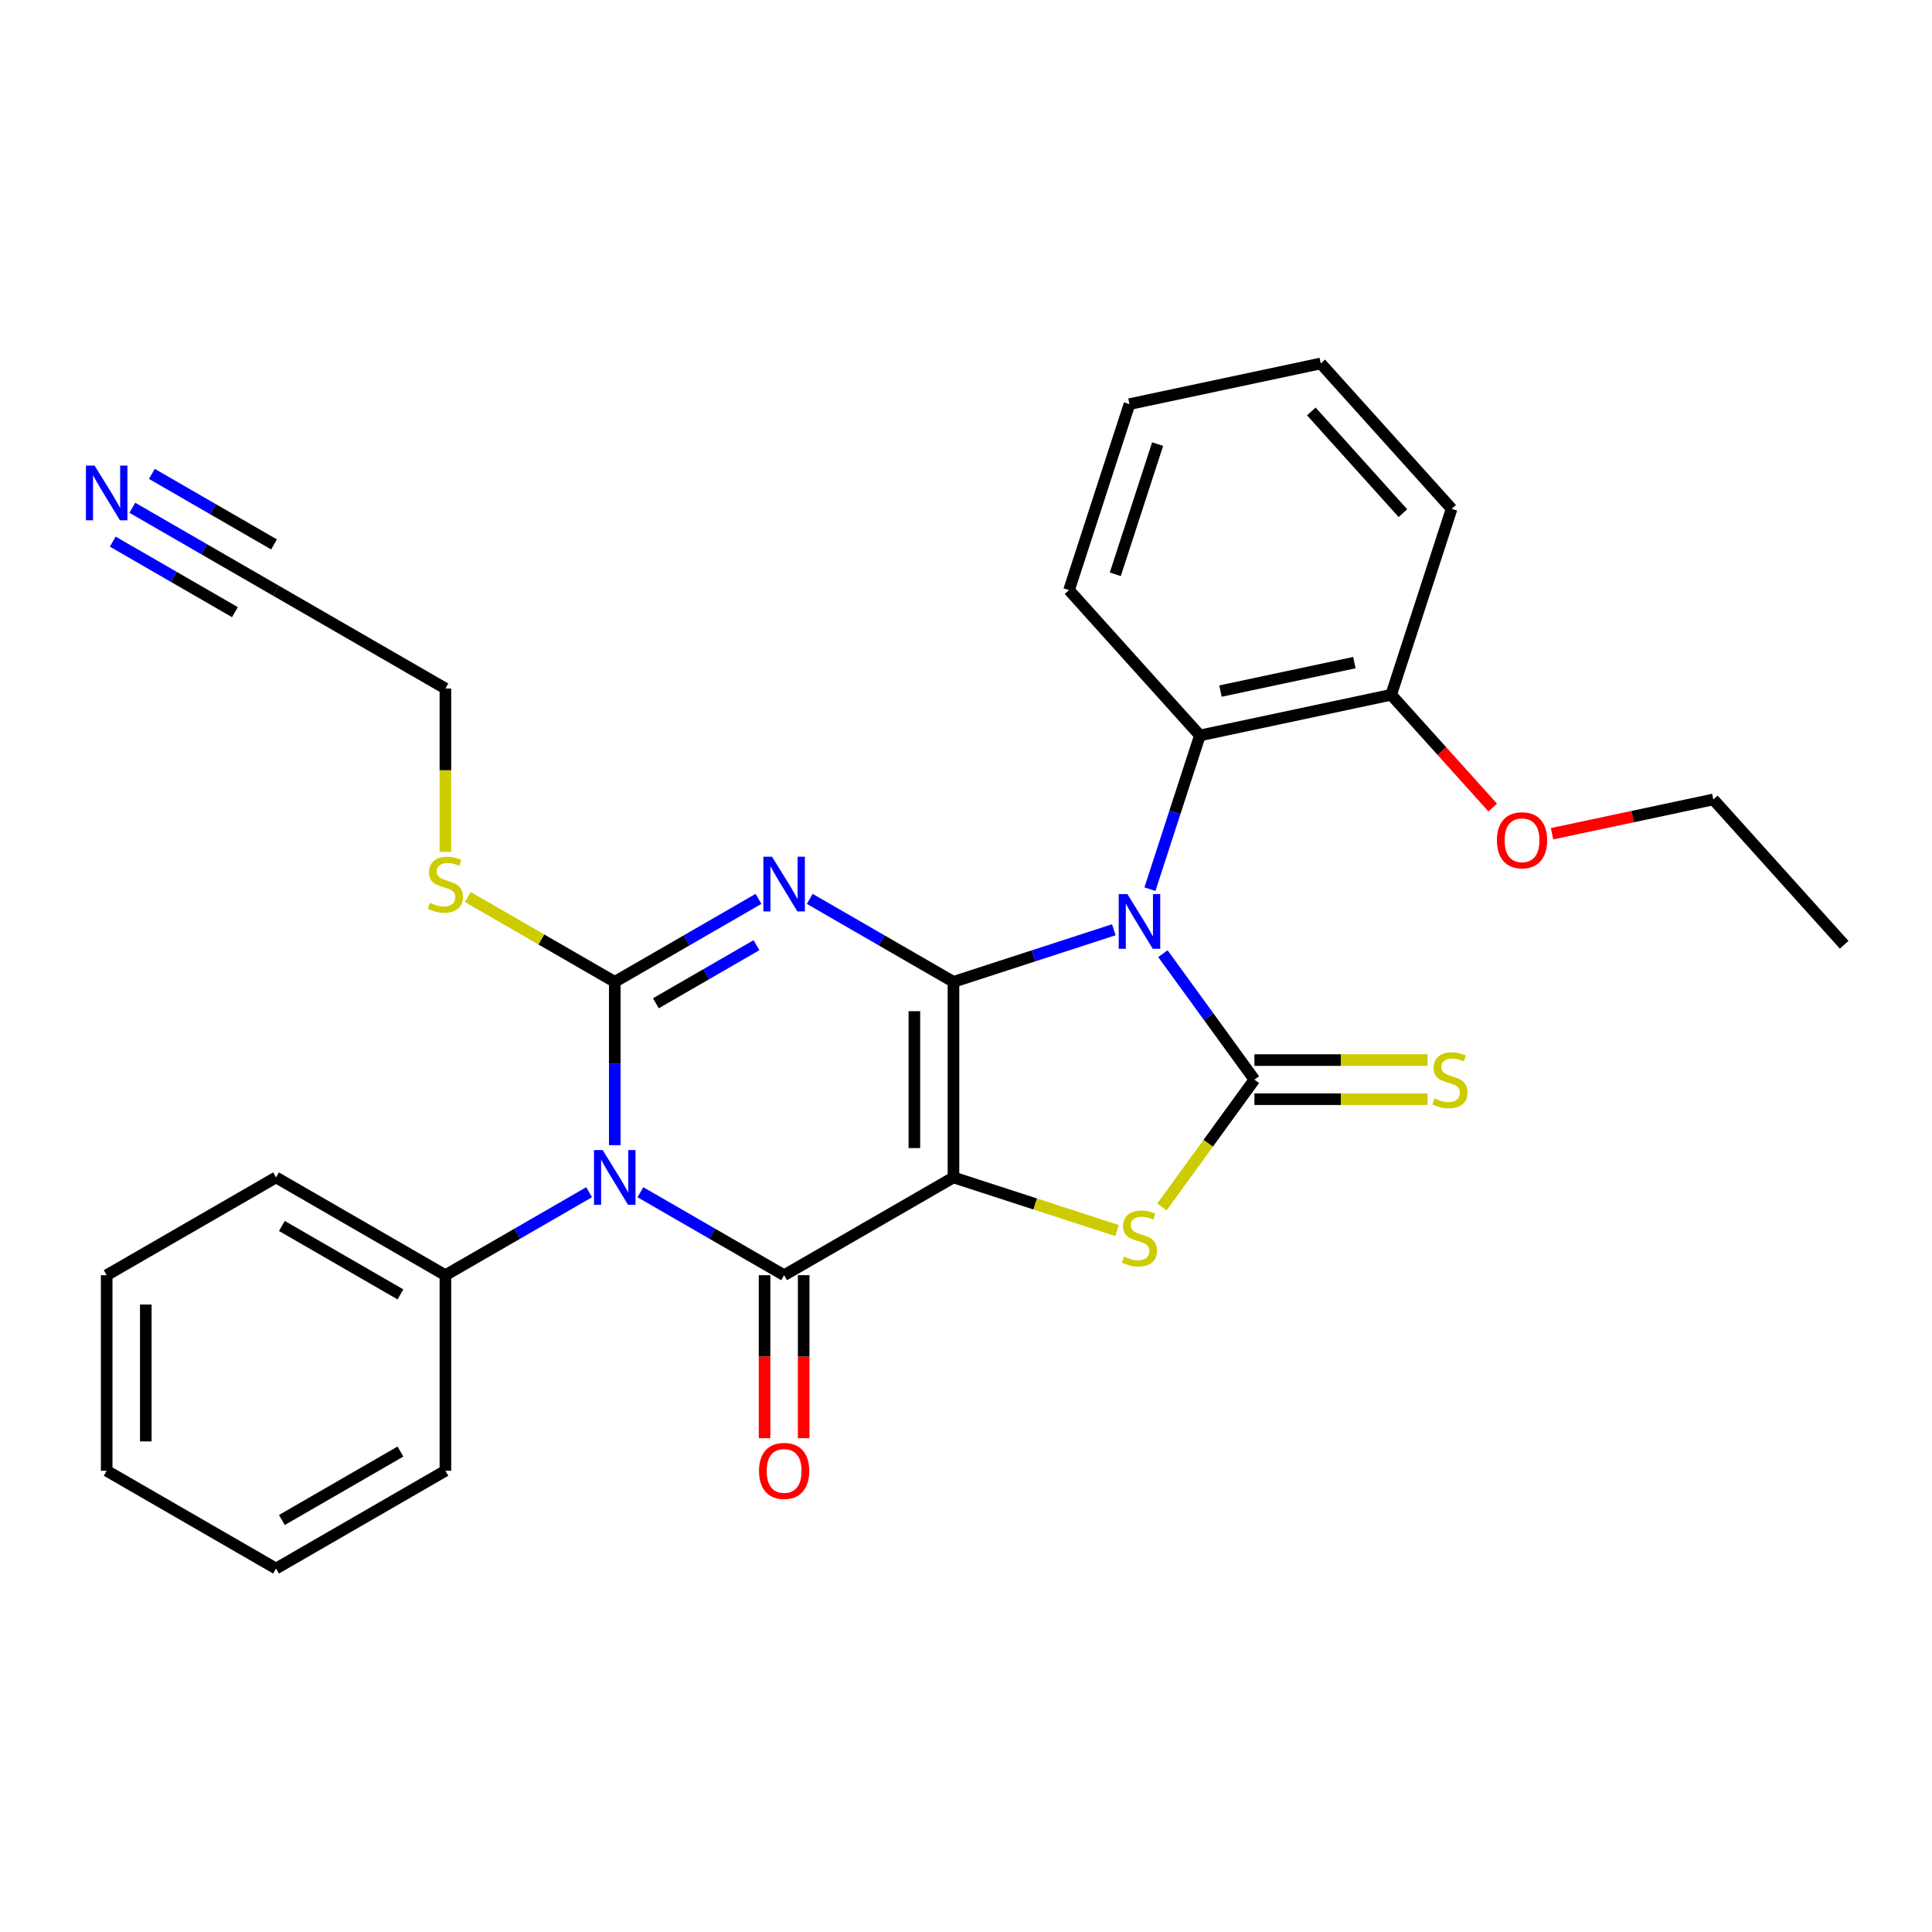 <?xml version='1.0' encoding='iso-8859-1'?>
<svg version='1.1' baseProfile='full'
              xmlns='http://www.w3.org/2000/svg'
                      xmlns:rdkit='http://www.rdkit.org/xml'
                      xmlns:xlink='http://www.w3.org/1999/xlink'
                  xml:space='preserve'
width='1000px' height='1000px' viewBox='0 0 1000 1000'>
<!-- END OF HEADER -->
<rect style='opacity:1.0;fill:#FFFFFF;stroke:none' width='1000' height='1000' x='0' y='0'> </rect>
<path class='bond-0' d='M 493.519,508.208 L 493.519,609.43' style='fill:none;fill-rule:evenodd;stroke:#000000;stroke-width:6px;stroke-linecap:butt;stroke-linejoin:miter;stroke-opacity:1' />
<path class='bond-0' d='M 473.275,523.392 L 473.275,594.247' style='fill:none;fill-rule:evenodd;stroke:#000000;stroke-width:6px;stroke-linecap:butt;stroke-linejoin:miter;stroke-opacity:1' />
<path class='bond-1' d='M 493.519,508.208 L 535.017,494.725' style='fill:none;fill-rule:evenodd;stroke:#000000;stroke-width:6px;stroke-linecap:butt;stroke-linejoin:miter;stroke-opacity:1' />
<path class='bond-1' d='M 535.017,494.725 L 576.516,481.241' style='fill:none;fill-rule:evenodd;stroke:#0000FF;stroke-width:6px;stroke-linecap:butt;stroke-linejoin:miter;stroke-opacity:1' />
<path class='bond-2' d='M 493.519,508.208 L 456.324,486.734' style='fill:none;fill-rule:evenodd;stroke:#000000;stroke-width:6px;stroke-linecap:butt;stroke-linejoin:miter;stroke-opacity:1' />
<path class='bond-2' d='M 456.324,486.734 L 419.129,465.259' style='fill:none;fill-rule:evenodd;stroke:#0000FF;stroke-width:6px;stroke-linecap:butt;stroke-linejoin:miter;stroke-opacity:1' />
<path class='bond-5' d='M 493.519,609.43 L 405.859,660.041' style='fill:none;fill-rule:evenodd;stroke:#000000;stroke-width:6px;stroke-linecap:butt;stroke-linejoin:miter;stroke-opacity:1' />
<path class='bond-7' d='M 493.519,609.43 L 535.847,623.183' style='fill:none;fill-rule:evenodd;stroke:#000000;stroke-width:6px;stroke-linecap:butt;stroke-linejoin:miter;stroke-opacity:1' />
<path class='bond-7' d='M 535.847,623.183 L 578.176,636.937' style='fill:none;fill-rule:evenodd;stroke:#CCCC00;stroke-width:6px;stroke-linecap:butt;stroke-linejoin:miter;stroke-opacity:1' />
<path class='bond-6' d='M 601.913,493.62 L 625.598,526.219' style='fill:none;fill-rule:evenodd;stroke:#0000FF;stroke-width:6px;stroke-linecap:butt;stroke-linejoin:miter;stroke-opacity:1' />
<path class='bond-6' d='M 625.598,526.219 L 649.283,558.819' style='fill:none;fill-rule:evenodd;stroke:#000000;stroke-width:6px;stroke-linecap:butt;stroke-linejoin:miter;stroke-opacity:1' />
<path class='bond-8' d='M 595.209,460.239 L 608.137,420.45' style='fill:none;fill-rule:evenodd;stroke:#0000FF;stroke-width:6px;stroke-linecap:butt;stroke-linejoin:miter;stroke-opacity:1' />
<path class='bond-8' d='M 608.137,420.45 L 621.066,380.662' style='fill:none;fill-rule:evenodd;stroke:#000000;stroke-width:6px;stroke-linecap:butt;stroke-linejoin:miter;stroke-opacity:1' />
<path class='bond-4' d='M 392.588,465.259 L 355.393,486.734' style='fill:none;fill-rule:evenodd;stroke:#0000FF;stroke-width:6px;stroke-linecap:butt;stroke-linejoin:miter;stroke-opacity:1' />
<path class='bond-4' d='M 355.393,486.734 L 318.198,508.208' style='fill:none;fill-rule:evenodd;stroke:#000000;stroke-width:6px;stroke-linecap:butt;stroke-linejoin:miter;stroke-opacity:1' />
<path class='bond-4' d='M 391.552,489.234 L 365.515,504.266' style='fill:none;fill-rule:evenodd;stroke:#0000FF;stroke-width:6px;stroke-linecap:butt;stroke-linejoin:miter;stroke-opacity:1' />
<path class='bond-4' d='M 365.515,504.266 L 339.479,519.298' style='fill:none;fill-rule:evenodd;stroke:#000000;stroke-width:6px;stroke-linecap:butt;stroke-linejoin:miter;stroke-opacity:1' />
<path class='bond-3' d='M 318.198,592.739 L 318.198,550.474' style='fill:none;fill-rule:evenodd;stroke:#0000FF;stroke-width:6px;stroke-linecap:butt;stroke-linejoin:miter;stroke-opacity:1' />
<path class='bond-3' d='M 318.198,550.474 L 318.198,508.208' style='fill:none;fill-rule:evenodd;stroke:#000000;stroke-width:6px;stroke-linecap:butt;stroke-linejoin:miter;stroke-opacity:1' />
<path class='bond-11' d='M 304.928,617.092 L 267.733,638.566' style='fill:none;fill-rule:evenodd;stroke:#0000FF;stroke-width:6px;stroke-linecap:butt;stroke-linejoin:miter;stroke-opacity:1' />
<path class='bond-11' d='M 267.733,638.566 L 230.538,660.041' style='fill:none;fill-rule:evenodd;stroke:#000000;stroke-width:6px;stroke-linecap:butt;stroke-linejoin:miter;stroke-opacity:1' />
<path class='bond-30' d='M 331.469,617.092 L 368.664,638.566' style='fill:none;fill-rule:evenodd;stroke:#0000FF;stroke-width:6px;stroke-linecap:butt;stroke-linejoin:miter;stroke-opacity:1' />
<path class='bond-30' d='M 368.664,638.566 L 405.859,660.041' style='fill:none;fill-rule:evenodd;stroke:#000000;stroke-width:6px;stroke-linecap:butt;stroke-linejoin:miter;stroke-opacity:1' />
<path class='bond-14' d='M 318.198,508.208 L 280.173,486.255' style='fill:none;fill-rule:evenodd;stroke:#000000;stroke-width:6px;stroke-linecap:butt;stroke-linejoin:miter;stroke-opacity:1' />
<path class='bond-14' d='M 280.173,486.255 L 242.148,464.301' style='fill:none;fill-rule:evenodd;stroke:#CCCC00;stroke-width:6px;stroke-linecap:butt;stroke-linejoin:miter;stroke-opacity:1' />
<path class='bond-12' d='M 395.736,660.041 L 395.736,702.226' style='fill:none;fill-rule:evenodd;stroke:#000000;stroke-width:6px;stroke-linecap:butt;stroke-linejoin:miter;stroke-opacity:1' />
<path class='bond-12' d='M 395.736,702.226 L 395.736,744.412' style='fill:none;fill-rule:evenodd;stroke:#FF0000;stroke-width:6px;stroke-linecap:butt;stroke-linejoin:miter;stroke-opacity:1' />
<path class='bond-12' d='M 415.981,660.041 L 415.981,702.226' style='fill:none;fill-rule:evenodd;stroke:#000000;stroke-width:6px;stroke-linecap:butt;stroke-linejoin:miter;stroke-opacity:1' />
<path class='bond-12' d='M 415.981,702.226 L 415.981,744.412' style='fill:none;fill-rule:evenodd;stroke:#FF0000;stroke-width:6px;stroke-linecap:butt;stroke-linejoin:miter;stroke-opacity:1' />
<path class='bond-9' d='M 649.283,568.941 L 694.088,568.941' style='fill:none;fill-rule:evenodd;stroke:#000000;stroke-width:6px;stroke-linecap:butt;stroke-linejoin:miter;stroke-opacity:1' />
<path class='bond-9' d='M 694.088,568.941 L 738.894,568.941' style='fill:none;fill-rule:evenodd;stroke:#CCCC00;stroke-width:6px;stroke-linecap:butt;stroke-linejoin:miter;stroke-opacity:1' />
<path class='bond-9' d='M 649.283,548.697 L 694.088,548.697' style='fill:none;fill-rule:evenodd;stroke:#000000;stroke-width:6px;stroke-linecap:butt;stroke-linejoin:miter;stroke-opacity:1' />
<path class='bond-9' d='M 694.088,548.697 L 738.894,548.697' style='fill:none;fill-rule:evenodd;stroke:#CCCC00;stroke-width:6px;stroke-linecap:butt;stroke-linejoin:miter;stroke-opacity:1' />
<path class='bond-29' d='M 649.283,558.819 L 625.34,591.774' style='fill:none;fill-rule:evenodd;stroke:#000000;stroke-width:6px;stroke-linecap:butt;stroke-linejoin:miter;stroke-opacity:1' />
<path class='bond-29' d='M 625.34,591.774 L 601.397,624.729' style='fill:none;fill-rule:evenodd;stroke:#CCCC00;stroke-width:6px;stroke-linecap:butt;stroke-linejoin:miter;stroke-opacity:1' />
<path class='bond-15' d='M 621.066,380.662 L 720.075,359.617' style='fill:none;fill-rule:evenodd;stroke:#000000;stroke-width:6px;stroke-linecap:butt;stroke-linejoin:miter;stroke-opacity:1' />
<path class='bond-15' d='M 631.708,357.703 L 701.015,342.972' style='fill:none;fill-rule:evenodd;stroke:#000000;stroke-width:6px;stroke-linecap:butt;stroke-linejoin:miter;stroke-opacity:1' />
<path class='bond-18' d='M 621.066,380.662 L 553.335,305.44' style='fill:none;fill-rule:evenodd;stroke:#000000;stroke-width:6px;stroke-linecap:butt;stroke-linejoin:miter;stroke-opacity:1' />
<path class='bond-10' d='M 68.488,262.816 L 105.683,284.291' style='fill:none;fill-rule:evenodd;stroke:#0000FF;stroke-width:6px;stroke-linecap:butt;stroke-linejoin:miter;stroke-opacity:1' />
<path class='bond-10' d='M 105.683,284.291 L 142.877,305.765' style='fill:none;fill-rule:evenodd;stroke:#000000;stroke-width:6px;stroke-linecap:butt;stroke-linejoin:miter;stroke-opacity:1' />
<path class='bond-10' d='M 58.365,280.348 L 89.981,298.602' style='fill:none;fill-rule:evenodd;stroke:#0000FF;stroke-width:6px;stroke-linecap:butt;stroke-linejoin:miter;stroke-opacity:1' />
<path class='bond-10' d='M 89.981,298.602 L 121.597,316.855' style='fill:none;fill-rule:evenodd;stroke:#000000;stroke-width:6px;stroke-linecap:butt;stroke-linejoin:miter;stroke-opacity:1' />
<path class='bond-10' d='M 78.61,245.284 L 110.225,263.538' style='fill:none;fill-rule:evenodd;stroke:#0000FF;stroke-width:6px;stroke-linecap:butt;stroke-linejoin:miter;stroke-opacity:1' />
<path class='bond-10' d='M 110.225,263.538 L 141.841,281.791' style='fill:none;fill-rule:evenodd;stroke:#000000;stroke-width:6px;stroke-linecap:butt;stroke-linejoin:miter;stroke-opacity:1' />
<path class='bond-19' d='M 230.538,660.041 L 142.877,609.43' style='fill:none;fill-rule:evenodd;stroke:#000000;stroke-width:6px;stroke-linecap:butt;stroke-linejoin:miter;stroke-opacity:1' />
<path class='bond-19' d='M 207.267,669.981 L 145.904,634.554' style='fill:none;fill-rule:evenodd;stroke:#000000;stroke-width:6px;stroke-linecap:butt;stroke-linejoin:miter;stroke-opacity:1' />
<path class='bond-20' d='M 230.538,660.041 L 230.538,761.262' style='fill:none;fill-rule:evenodd;stroke:#000000;stroke-width:6px;stroke-linecap:butt;stroke-linejoin:miter;stroke-opacity:1' />
<path class='bond-13' d='M 142.877,305.765 L 230.538,356.376' style='fill:none;fill-rule:evenodd;stroke:#000000;stroke-width:6px;stroke-linecap:butt;stroke-linejoin:miter;stroke-opacity:1' />
<path class='bond-17' d='M 230.538,440.947 L 230.538,398.662' style='fill:none;fill-rule:evenodd;stroke:#CCCC00;stroke-width:6px;stroke-linecap:butt;stroke-linejoin:miter;stroke-opacity:1' />
<path class='bond-17' d='M 230.538,398.662 L 230.538,356.376' style='fill:none;fill-rule:evenodd;stroke:#000000;stroke-width:6px;stroke-linecap:butt;stroke-linejoin:miter;stroke-opacity:1' />
<path class='bond-16' d='M 720.075,359.617 L 746.354,388.803' style='fill:none;fill-rule:evenodd;stroke:#000000;stroke-width:6px;stroke-linecap:butt;stroke-linejoin:miter;stroke-opacity:1' />
<path class='bond-16' d='M 746.354,388.803 L 772.633,417.988' style='fill:none;fill-rule:evenodd;stroke:#FF0000;stroke-width:6px;stroke-linecap:butt;stroke-linejoin:miter;stroke-opacity:1' />
<path class='bond-21' d='M 720.075,359.617 L 751.354,263.349' style='fill:none;fill-rule:evenodd;stroke:#000000;stroke-width:6px;stroke-linecap:butt;stroke-linejoin:miter;stroke-opacity:1' />
<path class='bond-22' d='M 803.336,431.538 L 845.076,422.666' style='fill:none;fill-rule:evenodd;stroke:#FF0000;stroke-width:6px;stroke-linecap:butt;stroke-linejoin:miter;stroke-opacity:1' />
<path class='bond-22' d='M 845.076,422.666 L 886.815,413.794' style='fill:none;fill-rule:evenodd;stroke:#000000;stroke-width:6px;stroke-linecap:butt;stroke-linejoin:miter;stroke-opacity:1' />
<path class='bond-23' d='M 553.335,305.44 L 584.614,209.172' style='fill:none;fill-rule:evenodd;stroke:#000000;stroke-width:6px;stroke-linecap:butt;stroke-linejoin:miter;stroke-opacity:1' />
<path class='bond-23' d='M 577.28,297.255 L 599.176,229.868' style='fill:none;fill-rule:evenodd;stroke:#000000;stroke-width:6px;stroke-linecap:butt;stroke-linejoin:miter;stroke-opacity:1' />
<path class='bond-26' d='M 142.877,609.43 L 55.217,660.041' style='fill:none;fill-rule:evenodd;stroke:#000000;stroke-width:6px;stroke-linecap:butt;stroke-linejoin:miter;stroke-opacity:1' />
<path class='bond-27' d='M 230.538,761.262 L 142.877,811.873' style='fill:none;fill-rule:evenodd;stroke:#000000;stroke-width:6px;stroke-linecap:butt;stroke-linejoin:miter;stroke-opacity:1' />
<path class='bond-27' d='M 207.267,751.322 L 145.904,786.749' style='fill:none;fill-rule:evenodd;stroke:#000000;stroke-width:6px;stroke-linecap:butt;stroke-linejoin:miter;stroke-opacity:1' />
<path class='bond-31' d='M 751.354,263.349 L 683.624,188.127' style='fill:none;fill-rule:evenodd;stroke:#000000;stroke-width:6px;stroke-linecap:butt;stroke-linejoin:miter;stroke-opacity:1' />
<path class='bond-31' d='M 726.15,265.612 L 678.739,212.957' style='fill:none;fill-rule:evenodd;stroke:#000000;stroke-width:6px;stroke-linecap:butt;stroke-linejoin:miter;stroke-opacity:1' />
<path class='bond-24' d='M 886.815,413.794 L 954.545,489.016' style='fill:none;fill-rule:evenodd;stroke:#000000;stroke-width:6px;stroke-linecap:butt;stroke-linejoin:miter;stroke-opacity:1' />
<path class='bond-25' d='M 584.614,209.172 L 683.624,188.127' style='fill:none;fill-rule:evenodd;stroke:#000000;stroke-width:6px;stroke-linecap:butt;stroke-linejoin:miter;stroke-opacity:1' />
<path class='bond-32' d='M 55.217,660.041 L 55.217,761.262' style='fill:none;fill-rule:evenodd;stroke:#000000;stroke-width:6px;stroke-linecap:butt;stroke-linejoin:miter;stroke-opacity:1' />
<path class='bond-32' d='M 75.461,675.224 L 75.461,746.079' style='fill:none;fill-rule:evenodd;stroke:#000000;stroke-width:6px;stroke-linecap:butt;stroke-linejoin:miter;stroke-opacity:1' />
<path class='bond-28' d='M 142.877,811.873 L 55.217,761.262' style='fill:none;fill-rule:evenodd;stroke:#000000;stroke-width:6px;stroke-linecap:butt;stroke-linejoin:miter;stroke-opacity:1' />
<path  class='atom-2' d='M 583.526 462.769
L 592.806 477.769
Q 593.726 479.249, 595.206 481.929
Q 596.686 484.609, 596.766 484.769
L 596.766 462.769
L 600.526 462.769
L 600.526 491.089
L 596.646 491.089
L 586.686 474.689
Q 585.526 472.769, 584.286 470.569
Q 583.086 468.369, 582.726 467.689
L 582.726 491.089
L 579.046 491.089
L 579.046 462.769
L 583.526 462.769
' fill='#0000FF'/>
<path  class='atom-3' d='M 399.599 443.438
L 408.879 458.438
Q 409.799 459.918, 411.279 462.598
Q 412.759 465.278, 412.839 465.438
L 412.839 443.438
L 416.599 443.438
L 416.599 471.758
L 412.719 471.758
L 402.759 455.358
Q 401.599 453.438, 400.359 451.238
Q 399.159 449.038, 398.799 448.358
L 398.799 471.758
L 395.119 471.758
L 395.119 443.438
L 399.599 443.438
' fill='#0000FF'/>
<path  class='atom-4' d='M 311.938 595.27
L 321.218 610.27
Q 322.138 611.75, 323.618 614.43
Q 325.098 617.11, 325.178 617.27
L 325.178 595.27
L 328.938 595.27
L 328.938 623.59
L 325.058 623.59
L 315.098 607.19
Q 313.938 605.27, 312.698 603.07
Q 311.498 600.87, 311.138 600.19
L 311.138 623.59
L 307.458 623.59
L 307.458 595.27
L 311.938 595.27
' fill='#0000FF'/>
<path  class='atom-8' d='M 581.786 650.429
Q 582.106 650.549, 583.426 651.109
Q 584.746 651.669, 586.186 652.029
Q 587.666 652.349, 589.106 652.349
Q 591.786 652.349, 593.346 651.069
Q 594.906 649.749, 594.906 647.469
Q 594.906 645.909, 594.106 644.949
Q 593.346 643.989, 592.146 643.469
Q 590.946 642.949, 588.946 642.349
Q 586.426 641.589, 584.906 640.869
Q 583.426 640.149, 582.346 638.629
Q 581.306 637.109, 581.306 634.549
Q 581.306 630.989, 583.706 628.789
Q 586.146 626.589, 590.946 626.589
Q 594.226 626.589, 597.946 628.149
L 597.026 631.229
Q 593.626 629.829, 591.066 629.829
Q 588.306 629.829, 586.786 630.989
Q 585.266 632.109, 585.306 634.069
Q 585.306 635.589, 586.066 636.509
Q 586.866 637.429, 587.986 637.949
Q 589.146 638.469, 591.066 639.069
Q 593.626 639.869, 595.146 640.669
Q 596.666 641.469, 597.746 643.109
Q 598.866 644.709, 598.866 647.469
Q 598.866 651.389, 596.226 653.509
Q 593.626 655.589, 589.266 655.589
Q 586.746 655.589, 584.826 655.029
Q 582.946 654.509, 580.706 653.589
L 581.786 650.429
' fill='#CCCC00'/>
<path  class='atom-10' d='M 742.504 568.539
Q 742.824 568.659, 744.144 569.219
Q 745.464 569.779, 746.904 570.139
Q 748.384 570.459, 749.824 570.459
Q 752.504 570.459, 754.064 569.179
Q 755.624 567.859, 755.624 565.579
Q 755.624 564.019, 754.824 563.059
Q 754.064 562.099, 752.864 561.579
Q 751.664 561.059, 749.664 560.459
Q 747.144 559.699, 745.624 558.979
Q 744.144 558.259, 743.064 556.739
Q 742.024 555.219, 742.024 552.659
Q 742.024 549.099, 744.424 546.899
Q 746.864 544.699, 751.664 544.699
Q 754.944 544.699, 758.664 546.259
L 757.744 549.339
Q 754.344 547.939, 751.784 547.939
Q 749.024 547.939, 747.504 549.099
Q 745.984 550.219, 746.024 552.179
Q 746.024 553.699, 746.784 554.619
Q 747.584 555.539, 748.704 556.059
Q 749.864 556.579, 751.784 557.179
Q 754.344 557.979, 755.864 558.779
Q 757.384 559.579, 758.464 561.219
Q 759.584 562.819, 759.584 565.579
Q 759.584 569.499, 756.944 571.619
Q 754.344 573.699, 749.984 573.699
Q 747.464 573.699, 745.544 573.139
Q 743.664 572.619, 741.424 571.699
L 742.504 568.539
' fill='#CCCC00'/>
<path  class='atom-11' d='M 48.957 240.995
L 58.237 255.995
Q 59.157 257.475, 60.637 260.155
Q 62.117 262.835, 62.197 262.995
L 62.197 240.995
L 65.957 240.995
L 65.957 269.315
L 62.077 269.315
L 52.117 252.915
Q 50.957 250.995, 49.717 248.795
Q 48.517 246.595, 48.157 245.915
L 48.157 269.315
L 44.477 269.315
L 44.477 240.995
L 48.957 240.995
' fill='#0000FF'/>
<path  class='atom-13' d='M 392.859 761.342
Q 392.859 754.542, 396.219 750.742
Q 399.579 746.942, 405.859 746.942
Q 412.139 746.942, 415.499 750.742
Q 418.859 754.542, 418.859 761.342
Q 418.859 768.222, 415.459 772.142
Q 412.059 776.022, 405.859 776.022
Q 399.619 776.022, 396.219 772.142
Q 392.859 768.262, 392.859 761.342
M 405.859 772.822
Q 410.179 772.822, 412.499 769.942
Q 414.859 767.022, 414.859 761.342
Q 414.859 755.782, 412.499 752.982
Q 410.179 750.142, 405.859 750.142
Q 401.539 750.142, 399.179 752.942
Q 396.859 755.742, 396.859 761.342
Q 396.859 767.062, 399.179 769.942
Q 401.539 772.822, 405.859 772.822
' fill='#FF0000'/>
<path  class='atom-15' d='M 222.538 467.318
Q 222.858 467.438, 224.178 467.998
Q 225.498 468.558, 226.938 468.918
Q 228.418 469.238, 229.858 469.238
Q 232.538 469.238, 234.098 467.958
Q 235.658 466.638, 235.658 464.358
Q 235.658 462.798, 234.858 461.838
Q 234.098 460.878, 232.898 460.358
Q 231.698 459.838, 229.698 459.238
Q 227.178 458.478, 225.658 457.758
Q 224.178 457.038, 223.098 455.518
Q 222.058 453.998, 222.058 451.438
Q 222.058 447.878, 224.458 445.678
Q 226.898 443.478, 231.698 443.478
Q 234.978 443.478, 238.698 445.038
L 237.778 448.118
Q 234.378 446.718, 231.818 446.718
Q 229.058 446.718, 227.538 447.878
Q 226.018 448.998, 226.058 450.958
Q 226.058 452.478, 226.818 453.398
Q 227.618 454.318, 228.738 454.838
Q 229.898 455.358, 231.818 455.958
Q 234.378 456.758, 235.898 457.558
Q 237.418 458.358, 238.498 459.998
Q 239.618 461.598, 239.618 464.358
Q 239.618 468.278, 236.978 470.398
Q 234.378 472.478, 230.018 472.478
Q 227.498 472.478, 225.578 471.918
Q 223.698 471.398, 221.458 470.478
L 222.538 467.318
' fill='#CCCC00'/>
<path  class='atom-17' d='M 774.805 434.919
Q 774.805 428.119, 778.165 424.319
Q 781.525 420.519, 787.805 420.519
Q 794.085 420.519, 797.445 424.319
Q 800.805 428.119, 800.805 434.919
Q 800.805 441.799, 797.405 445.719
Q 794.005 449.599, 787.805 449.599
Q 781.565 449.599, 778.165 445.719
Q 774.805 441.839, 774.805 434.919
M 787.805 446.399
Q 792.125 446.399, 794.445 443.519
Q 796.805 440.599, 796.805 434.919
Q 796.805 429.359, 794.445 426.559
Q 792.125 423.719, 787.805 423.719
Q 783.485 423.719, 781.125 426.519
Q 778.805 429.319, 778.805 434.919
Q 778.805 440.639, 781.125 443.519
Q 783.485 446.399, 787.805 446.399
' fill='#FF0000'/>
</svg>
